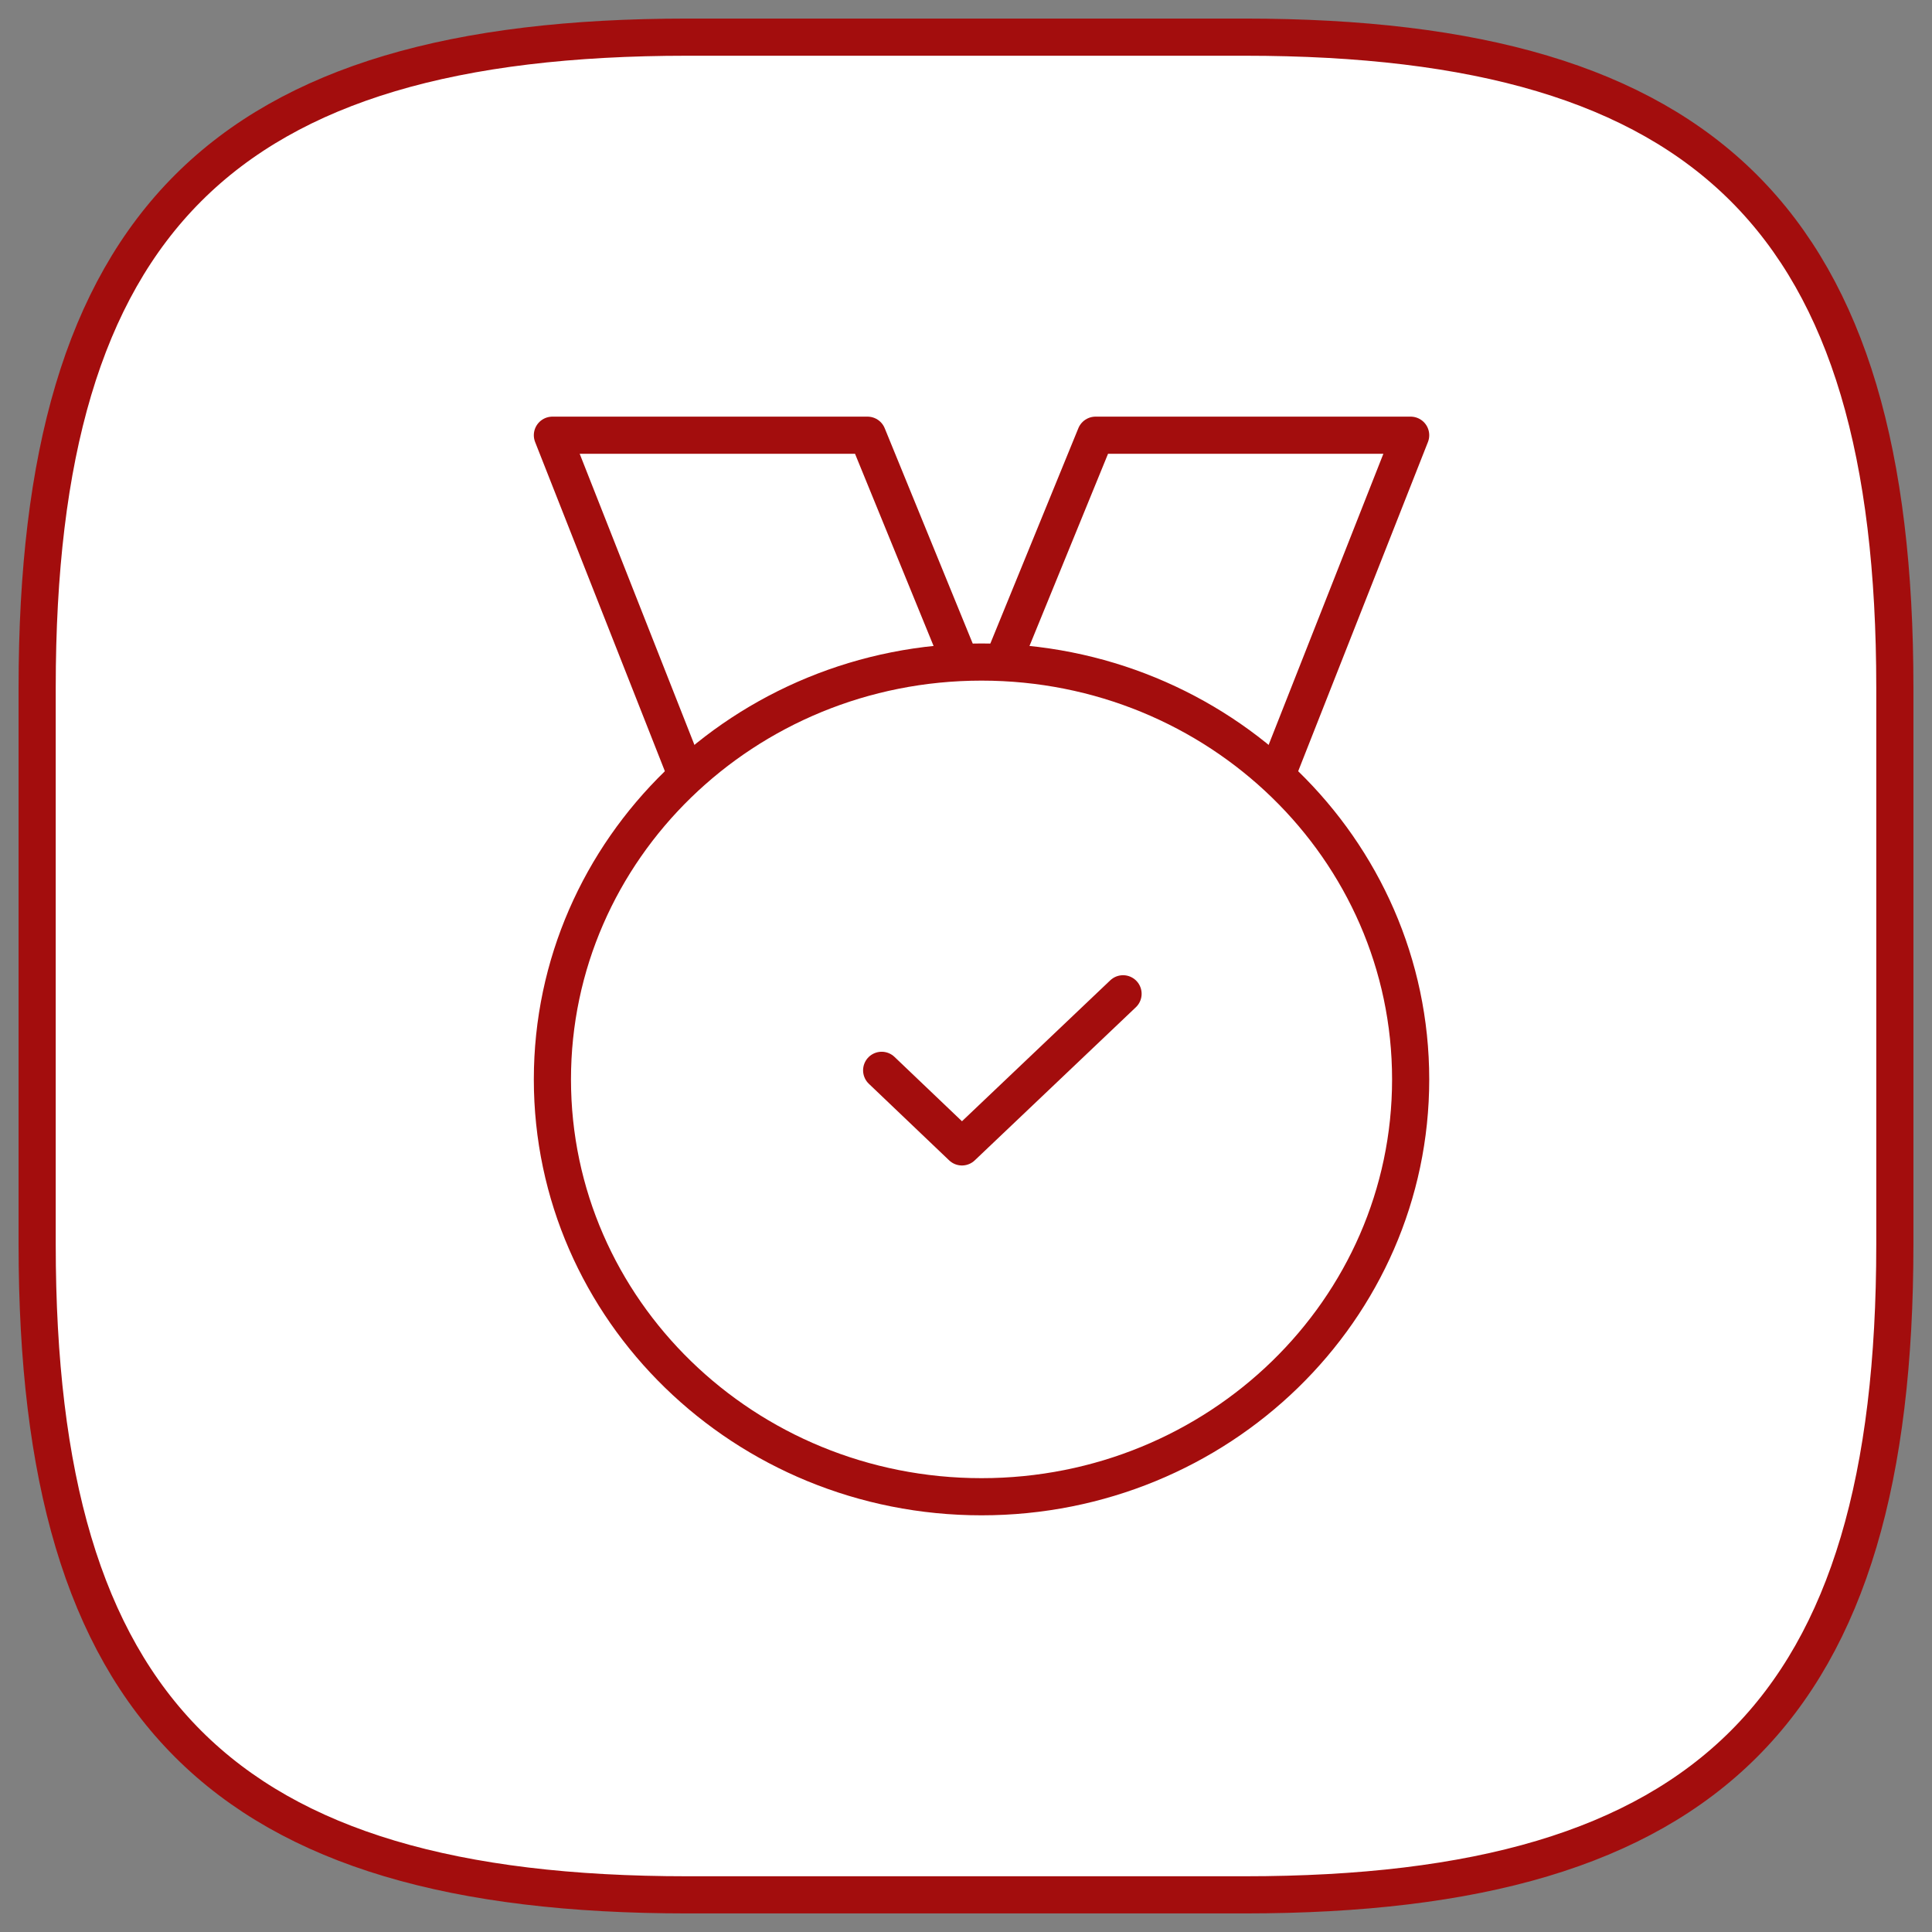 <svg width="52" height="52" viewBox="0 0 52 52" fill="none" xmlns="http://www.w3.org/2000/svg">
<rect x="0" y="0" width="52" height="52" fill="#808080" stroke="none"/>
<path d="M18.5 51C24.358 51 27.642 51 33.5 51C46 51 51 46 51 33.5C51 27.642 51 24.358 51 18.5C51 6 46 1 33.5 1C27.642 1 24.358 1 18.5 1C6 1 1 6 1 18.5C1 24.358 1 27.642 1 33.5C1 46 6 51 18.5 51Z" fill="white" stroke="#A30D0D" stroke-linecap="round" stroke-linejoin="round"/>
<path d="M34.388 20.796L37.968 11.714H29.487L26.979 17.85" fill="white"/>
<path d="M34.388 20.796L37.968 11.714H29.487L26.979 17.85" stroke="#A30D0D" stroke-linecap="round" stroke-linejoin="round"/>
<path d="M25.857 17.85L23.349 11.714H14.868L18.448 20.796" fill="white"/>
<path d="M25.857 17.85L23.349 11.714H14.868L18.448 20.796" stroke="#A30D0D" stroke-linecap="round" stroke-linejoin="round"/>
<path d="M26.418 40.285C32.797 40.285 37.968 35.256 37.968 29.052C37.968 22.848 32.797 17.819 26.418 17.819C20.039 17.819 14.868 22.848 14.868 29.052C14.868 35.256 20.039 40.285 26.418 40.285Z" fill="white" stroke="#A30D0D" stroke-linecap="round" stroke-linejoin="round"/>
<path d="M23.73 28.808L25.891 30.869L30.227 26.748" fill="white"/>
<path d="M23.73 28.808L25.891 30.869L30.227 26.748" stroke="#A30D0D" stroke-linecap="round" stroke-linejoin="round"/>
</svg>
